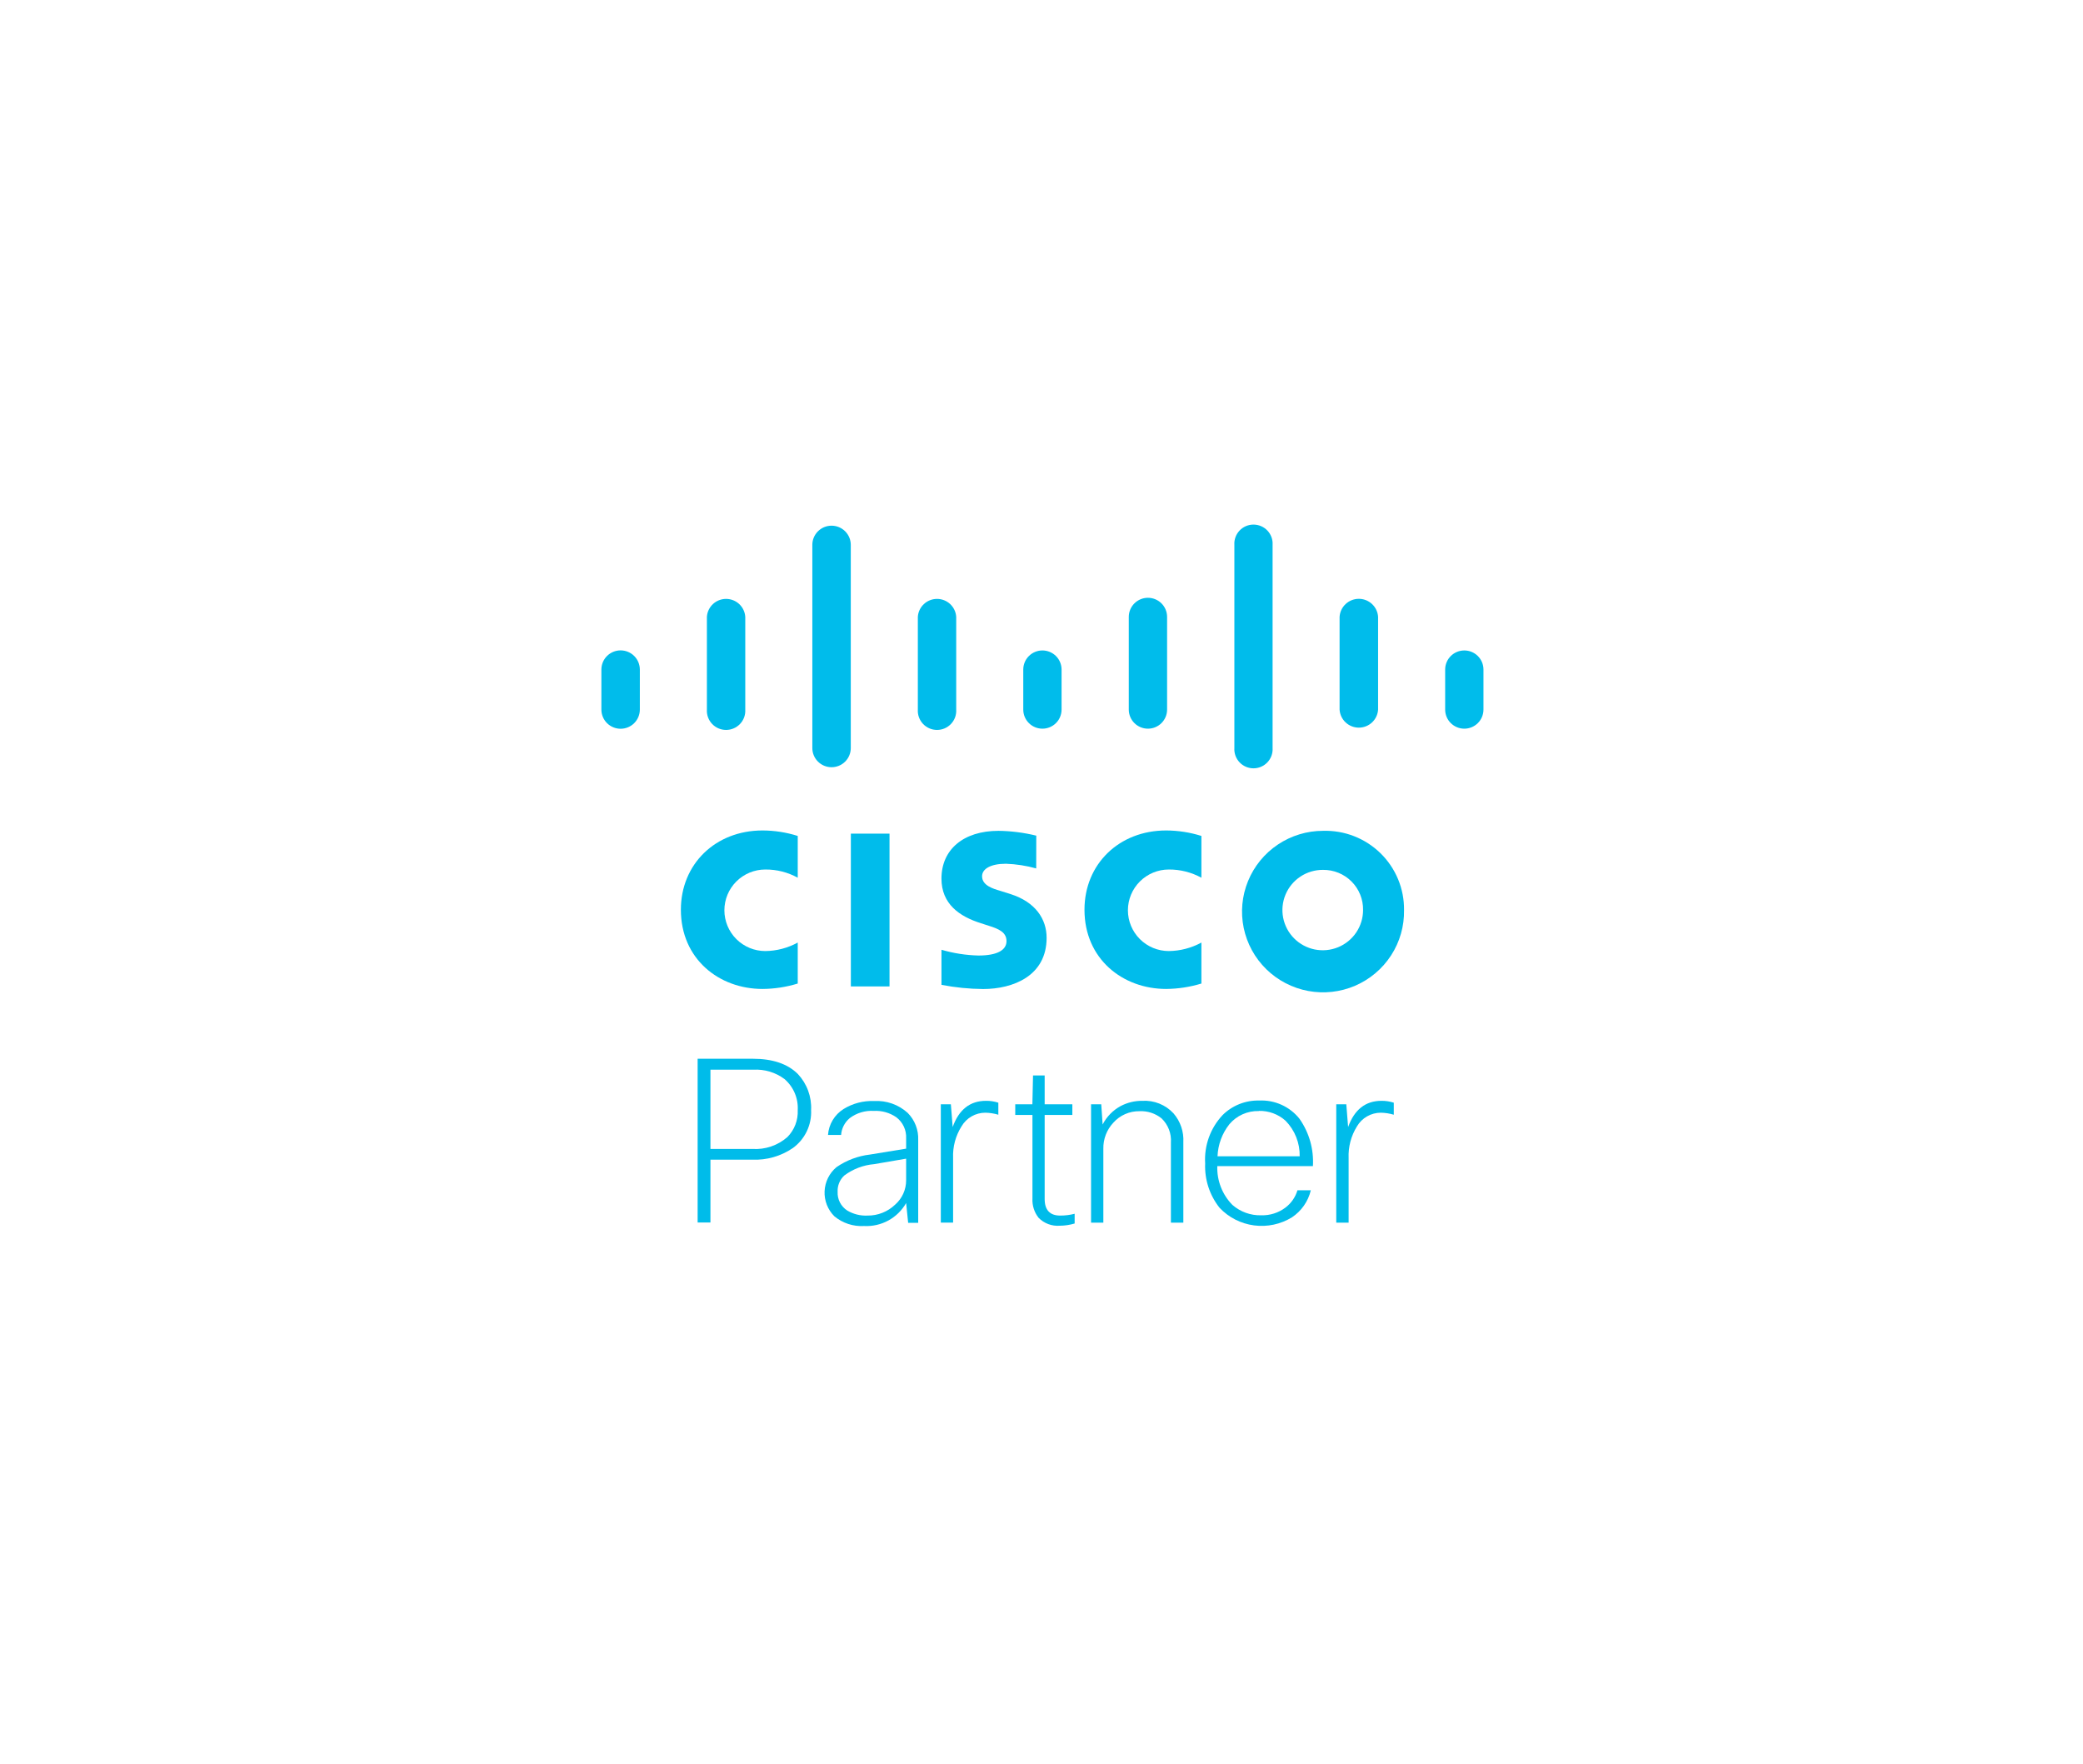 <svg xmlns="http://www.w3.org/2000/svg" width="542" height="459" viewBox="0 0 542 459" fill="none"><path d="M181.527 275.47H195.894C201.048 275.47 204.951 276.795 207.61 279.444C208.781 280.697 209.69 282.172 210.281 283.782C210.873 285.392 211.135 287.103 211.05 288.815C211.141 290.728 210.754 292.634 209.923 294.362C209.094 296.089 207.847 297.584 206.293 298.711C203.191 300.83 199.482 301.89 195.724 301.729H184.858V318.072H181.527V275.47ZM196.026 278.319H184.858V298.937H195.782C197.428 299.043 199.079 298.825 200.64 298.293C202.203 297.763 203.643 296.93 204.882 295.843C205.789 294.925 206.494 293.83 206.958 292.627C207.421 291.425 207.63 290.14 207.571 288.853C207.657 287.325 207.39 285.799 206.79 284.393C206.19 282.986 205.274 281.735 204.111 280.737C201.784 279.01 198.922 278.154 196.026 278.319Z" fill="#00BCEA"></path><path d="M218.856 295.3H215.451C215.545 293.937 215.96 292.617 216.663 291.443C217.364 290.271 218.336 289.281 219.494 288.553C221.877 287.08 224.647 286.355 227.449 286.471C229.039 286.38 230.631 286.606 232.134 287.137C233.635 287.669 235.014 288.493 236.192 289.565C237.106 290.491 237.82 291.594 238.288 292.806C238.759 294.019 238.971 295.313 238.918 296.612V318.166H236.304L235.778 313.012C234.692 314.923 233.09 316.495 231.158 317.551C229.225 318.606 227.034 319.105 224.835 318.99C222.029 319.159 219.265 318.254 217.106 316.461C216.251 315.61 215.583 314.593 215.145 313.472C214.706 312.351 214.506 311.152 214.558 309.95C214.609 308.748 214.912 307.57 215.442 306.489C215.975 305.409 216.728 304.452 217.651 303.677C220.244 301.886 223.241 300.759 226.376 300.397L235.778 298.861V296.199C235.834 295.143 235.63 294.089 235.184 293.129C234.739 292.169 234.065 291.331 233.22 290.689C231.502 289.505 229.44 288.925 227.355 289.039C225.115 288.902 222.9 289.566 221.111 290.913C220.459 291.457 219.922 292.124 219.534 292.878C219.147 293.631 218.916 294.455 218.856 295.3ZM225.718 316.273C228.401 316.307 230.99 315.283 232.92 313.424C233.823 312.633 234.544 311.658 235.037 310.565C235.529 309.472 235.782 308.286 235.778 307.089V301.466L227.467 302.891C224.645 303.128 221.946 304.154 219.682 305.851C219.1 306.392 218.643 307.053 218.345 307.788C218.045 308.524 217.913 309.315 217.953 310.107C217.908 311.062 218.116 312.013 218.555 312.866C218.994 313.717 219.648 314.439 220.452 314.96C222.04 315.904 223.872 316.361 225.718 316.273Z" fill="#00BCEA"></path><path d="M247.998 318.109H244.802V287.315H247.415L247.886 293.238C249.503 288.702 252.398 286.416 256.553 286.416C257.646 286.404 258.732 286.568 259.769 286.903V290.034C258.669 289.705 257.532 289.529 256.385 289.508C255.133 289.508 253.903 289.835 252.817 290.458C251.733 291.079 250.828 291.973 250.199 293.051C248.64 295.513 247.874 298.39 247.998 301.297V318.109Z" fill="#00BCEA"></path><path d="M279.026 290.089H271.824V311.943C271.824 314.83 273.176 316.273 275.866 316.273C277.134 316.279 278.399 316.12 279.626 315.804V318.335C278.359 318.714 277.04 318.909 275.716 318.915C274.708 318.989 273.696 318.842 272.751 318.485C271.808 318.13 270.95 317.573 270.245 316.854C269.114 315.423 268.547 313.63 268.646 311.812V290.089H264.171V287.315H268.628L268.796 279.818H271.824V287.315H279.026V290.089Z" fill="#00BCEA"></path><path d="M287.092 318.111H283.894V287.317H286.545L286.904 292.583C287.947 290.554 289.578 288.882 291.584 287.786C293.322 286.868 295.259 286.397 297.226 286.417C298.738 286.326 300.251 286.572 301.656 287.135C303.06 287.699 304.323 288.568 305.349 289.678C307.143 291.753 308.059 294.44 307.906 297.176V318.111H304.672V297.27C304.755 296.11 304.581 294.945 304.16 293.861C303.741 292.776 303.087 291.796 302.247 290.99C300.621 289.676 298.565 289.009 296.473 289.116C295.197 289.1 293.931 289.356 292.762 289.871C291.595 290.385 290.552 291.144 289.705 292.096C287.974 293.936 287.036 296.378 287.092 298.9V318.111Z" fill="#00BCEA"></path><path d="M337.598 309.695H341.076C340.391 312.581 338.631 315.101 336.151 316.742C333.209 318.544 329.733 319.282 326.308 318.831C322.884 318.38 319.72 316.769 317.348 314.268C314.739 310.989 313.404 306.883 313.585 302.703C313.442 300.4 313.773 298.094 314.559 295.924C315.346 293.755 316.571 291.769 318.156 290.089C319.406 288.858 320.895 287.891 322.528 287.246C324.165 286.603 325.912 286.294 327.67 286.34C329.665 286.249 331.654 286.631 333.471 287.456C335.289 288.28 336.884 289.523 338.124 291.082C340.651 294.677 341.882 299.016 341.623 303.397H316.745C316.678 305.254 316.992 307.106 317.664 308.839C318.335 310.573 319.352 312.151 320.656 313.481C322.727 315.306 325.415 316.276 328.178 316.199C330.447 316.266 332.669 315.558 334.478 314.193C335.974 313.064 337.067 311.488 337.598 309.695ZM327.558 289.077C326.102 289.035 324.656 289.322 323.327 289.915C321.997 290.509 320.821 291.396 319.885 292.507C317.999 294.892 316.92 297.813 316.801 300.848H338.183C338.214 299.142 337.907 297.447 337.278 295.862C336.649 294.274 335.71 292.829 334.514 291.608C332.611 289.894 330.122 288.975 327.558 289.04V289.077Z" fill="#00BCEA"></path><path d="M350.912 318.111H347.696V287.317H350.31L350.78 293.238C352.415 288.702 355.293 286.416 359.468 286.416C360.554 286.403 361.633 286.569 362.666 286.903V290.034C361.566 289.704 360.426 289.528 359.279 289.508C358.03 289.511 356.798 289.838 355.714 290.461C354.628 291.082 353.725 291.975 353.094 293.051C351.553 295.519 350.791 298.394 350.912 301.297V318.111Z" fill="#00BCEA"></path><path d="M231.454 216.899H221.394V256.652H231.454V216.899Z" fill="#00BCEB"></path><path d="M312.608 228.37C310.01 226.95 307.09 226.214 304.127 226.233C301.305 226.233 298.598 227.351 296.602 229.34C294.607 231.329 293.485 234.028 293.485 236.841C293.485 239.655 294.607 242.353 296.602 244.343C298.598 246.332 301.305 247.449 304.127 247.449C307.095 247.416 310.006 246.656 312.608 245.238V255.903C309.634 256.809 306.544 257.283 303.433 257.308C292.15 257.308 282.184 249.53 282.184 236.691C282.184 224.827 291.173 216.074 303.433 216.074C306.546 216.084 309.641 216.564 312.608 217.499V228.37Z" fill="#00BCEB"></path><path d="M207.573 228.37C204.991 226.943 202.081 226.207 199.13 226.233C196.308 226.233 193.6 227.351 191.605 229.34C189.609 231.329 188.487 234.028 188.487 236.841C188.487 239.655 189.609 242.353 191.605 244.343C193.6 246.332 196.308 247.449 199.13 247.449C202.084 247.419 204.984 246.659 207.573 245.238V255.903C204.599 256.817 201.508 257.291 198.397 257.308C187.114 257.308 177.166 249.53 177.166 236.691C177.166 224.827 186.156 216.074 198.397 216.074C201.51 216.079 204.605 216.56 207.573 217.499V228.37Z" fill="#00BCEB"></path><path d="M365.332 236.785C365.41 240.956 364.244 245.057 361.973 248.563C359.706 252.07 356.441 254.824 352.598 256.475C348.755 258.125 344.504 258.598 340.387 257.832C336.276 257.067 332.482 255.097 329.494 252.175C326.507 249.253 324.46 245.51 323.613 241.424C322.769 237.338 323.161 233.094 324.744 229.232C326.327 225.369 329.028 222.064 332.504 219.738C335.978 217.411 340.067 216.169 344.255 216.168C347.012 216.084 349.758 216.558 352.327 217.559C354.896 218.56 357.236 220.069 359.205 221.995C361.173 223.921 362.732 226.225 363.784 228.766C364.837 231.307 365.366 234.035 365.332 236.785ZM344.255 226.326C342.175 226.312 340.139 226.912 338.403 228.052C336.67 229.192 335.313 230.821 334.506 232.73C333.702 234.64 333.483 236.745 333.879 238.779C334.276 240.812 335.268 242.683 336.732 244.153C338.197 245.623 340.067 246.627 342.103 247.037C344.141 247.446 346.255 247.243 348.177 246.454C350.098 245.665 351.742 244.324 352.898 242.603C354.053 240.881 354.672 238.857 354.672 236.785C354.696 235.411 354.445 234.046 353.93 232.77C353.417 231.495 352.651 230.335 351.682 229.36C350.71 228.385 349.552 227.614 348.278 227.093C347.001 226.572 345.633 226.311 344.255 226.326Z" fill="#00BCEB"></path><path d="M269.623 225.952C267.059 225.239 264.421 224.83 261.762 224.734C257.72 224.734 255.538 226.083 255.538 227.995C255.538 230.413 258.49 231.256 260.145 231.743L262.929 232.624C269.453 234.686 272.331 239.147 272.331 244.001C272.331 253.972 263.529 257.327 255.821 257.327C252.179 257.3 248.546 256.936 244.97 256.24V247.113C248.094 248.026 251.326 248.53 254.58 248.612C259.581 248.612 261.894 247.15 261.894 244.863C261.894 242.577 259.901 241.696 257.399 240.909L255.256 240.215C249.615 238.453 244.97 235.173 244.97 228.595C244.97 221.098 250.611 216.168 259.825 216.168C263.135 216.215 266.427 216.636 269.641 217.424L269.623 225.952Z" fill="#00BCEB"></path><path d="M166.487 174.204C166.487 172.881 165.958 171.613 165.022 170.678C164.084 169.743 162.811 169.218 161.483 169.218C160.158 169.218 158.886 169.743 157.947 170.678C157.009 171.613 156.482 172.881 156.482 174.204V184.625C156.482 185.947 157.009 187.215 157.947 188.15C158.886 189.085 160.158 189.61 161.483 189.61C162.811 189.61 164.084 189.085 165.022 188.15C165.958 187.215 166.487 185.947 166.487 184.625V174.204Z" fill="#00BCEB"></path><path d="M193.921 160.503C193.843 159.236 193.283 158.046 192.353 157.177C191.426 156.307 190.201 155.823 188.927 155.823C187.655 155.823 186.43 156.307 185.5 157.177C184.573 158.046 184.013 159.236 183.935 160.503V184.625C183.894 185.304 183.991 185.985 184.224 186.625C184.457 187.264 184.817 187.85 185.285 188.346C185.751 188.842 186.315 189.237 186.942 189.507C187.57 189.777 188.246 189.916 188.927 189.916C189.61 189.916 190.286 189.777 190.913 189.507C191.538 189.237 192.102 188.842 192.571 188.346C193.039 187.85 193.399 187.264 193.632 186.625C193.863 185.985 193.961 185.304 193.921 184.625V160.503Z" fill="#00BCEB"></path><path d="M221.374 141.76C221.374 140.438 220.846 139.17 219.91 138.235C218.971 137.3 217.699 136.775 216.371 136.775C215.045 136.775 213.773 137.3 212.835 138.235C211.896 139.17 211.37 140.438 211.37 141.76V194.633C211.37 195.956 211.896 197.224 212.835 198.159C213.773 199.094 215.045 199.619 216.371 199.619C217.699 199.619 218.971 199.094 219.91 198.159C220.846 197.224 221.374 195.956 221.374 194.633V141.76Z" fill="#00BCEB"></path><path d="M248.807 160.503C248.731 159.236 248.171 158.046 247.242 157.177C246.315 156.307 245.089 155.823 243.815 155.823C242.543 155.823 241.316 156.307 240.389 157.177C239.461 158.046 238.902 159.236 238.823 160.503V184.625C238.781 185.304 238.879 185.985 239.112 186.625C239.343 187.264 239.705 187.85 240.171 188.346C240.639 188.842 241.204 189.237 241.831 189.507C242.458 189.777 243.134 189.916 243.815 189.916C244.498 189.916 245.175 189.777 245.802 189.507C246.427 189.237 246.991 188.842 247.459 188.346C247.927 187.85 248.288 187.264 248.521 186.625C248.751 185.985 248.85 185.304 248.807 184.625V160.503Z" fill="#00BCEB"></path><path d="M276.223 174.204C276.223 173.551 276.093 172.905 275.842 172.303C275.594 171.7 275.226 171.153 274.763 170.691C274.299 170.23 273.75 169.864 273.146 169.615C272.541 169.365 271.894 169.237 271.24 169.237C270.586 169.237 269.936 169.365 269.332 169.615C268.727 169.864 268.178 170.23 267.717 170.691C267.253 171.153 266.886 171.7 266.635 172.303C266.384 172.905 266.257 173.551 266.257 174.204V184.624C266.257 185.277 266.384 185.922 266.635 186.525C266.886 187.128 267.253 187.675 267.717 188.136C268.178 188.598 268.727 188.964 269.332 189.213C269.936 189.463 270.586 189.591 271.24 189.591C271.894 189.591 272.541 189.463 273.146 189.213C273.75 188.964 274.299 188.598 274.763 188.136C275.226 187.675 275.594 187.128 275.842 186.525C276.093 185.922 276.223 185.277 276.223 184.624V174.204Z" fill="#00BCEB"></path><path d="M303.678 160.502C303.678 159.185 303.152 157.922 302.218 156.99C301.284 156.059 300.016 155.535 298.695 155.535C297.374 155.535 296.106 156.059 295.172 156.99C294.236 157.922 293.712 159.185 293.712 160.502V184.624C293.712 185.941 294.236 187.205 295.172 188.136C296.106 189.068 297.374 189.591 298.695 189.591C300.016 189.591 301.284 189.068 302.218 188.136C303.152 187.205 303.678 185.941 303.678 184.624V160.502Z" fill="#00BCEB"></path><path d="M331.131 141.76C331.173 141.083 331.075 140.405 330.844 139.768C330.613 139.13 330.253 138.546 329.787 138.052C329.321 137.558 328.759 137.165 328.134 136.896C327.511 136.627 326.837 136.488 326.156 136.488C325.478 136.488 324.804 136.627 324.179 136.896C323.554 137.165 322.994 137.558 322.528 138.052C322.063 138.546 321.702 139.13 321.471 139.768C321.238 140.405 321.142 141.083 321.185 141.76V194.633C321.142 195.31 321.238 195.988 321.471 196.625C321.702 197.263 322.063 197.847 322.528 198.34C322.994 198.834 323.554 199.228 324.179 199.497C324.804 199.766 325.478 199.905 326.156 199.905C326.837 199.905 327.511 199.766 328.134 199.497C328.759 199.228 329.321 198.834 329.787 198.34C330.253 197.847 330.613 197.263 330.844 196.625C331.075 195.988 331.173 195.31 331.131 194.633V141.76Z" fill="#00BCEB"></path><path d="M358.581 160.502C358.503 159.23 357.941 158.036 357.009 157.163C356.08 156.29 354.848 155.803 353.571 155.803C352.293 155.803 351.063 156.29 350.131 157.163C349.2 158.036 348.638 159.23 348.562 160.502V184.623C348.638 185.896 349.2 187.09 350.131 187.963C351.063 188.836 352.293 189.322 353.571 189.322C354.848 189.322 356.08 188.836 357.009 187.963C357.941 187.09 358.503 185.896 358.581 184.623V160.502Z" fill="#00BCEB"></path><path d="M386 174.204C386 172.886 385.476 171.623 384.54 170.691C383.606 169.76 382.339 169.237 381.017 169.237C379.696 169.237 378.428 169.76 377.492 170.691C376.558 171.623 376.034 172.886 376.034 174.204V184.624C376.034 185.942 376.558 187.205 377.492 188.136C378.428 189.068 379.696 189.591 381.017 189.591C382.339 189.591 383.606 189.068 384.54 188.136C385.476 187.205 386 185.942 386 184.624V174.204Z" fill="#00BCEB"></path></svg>